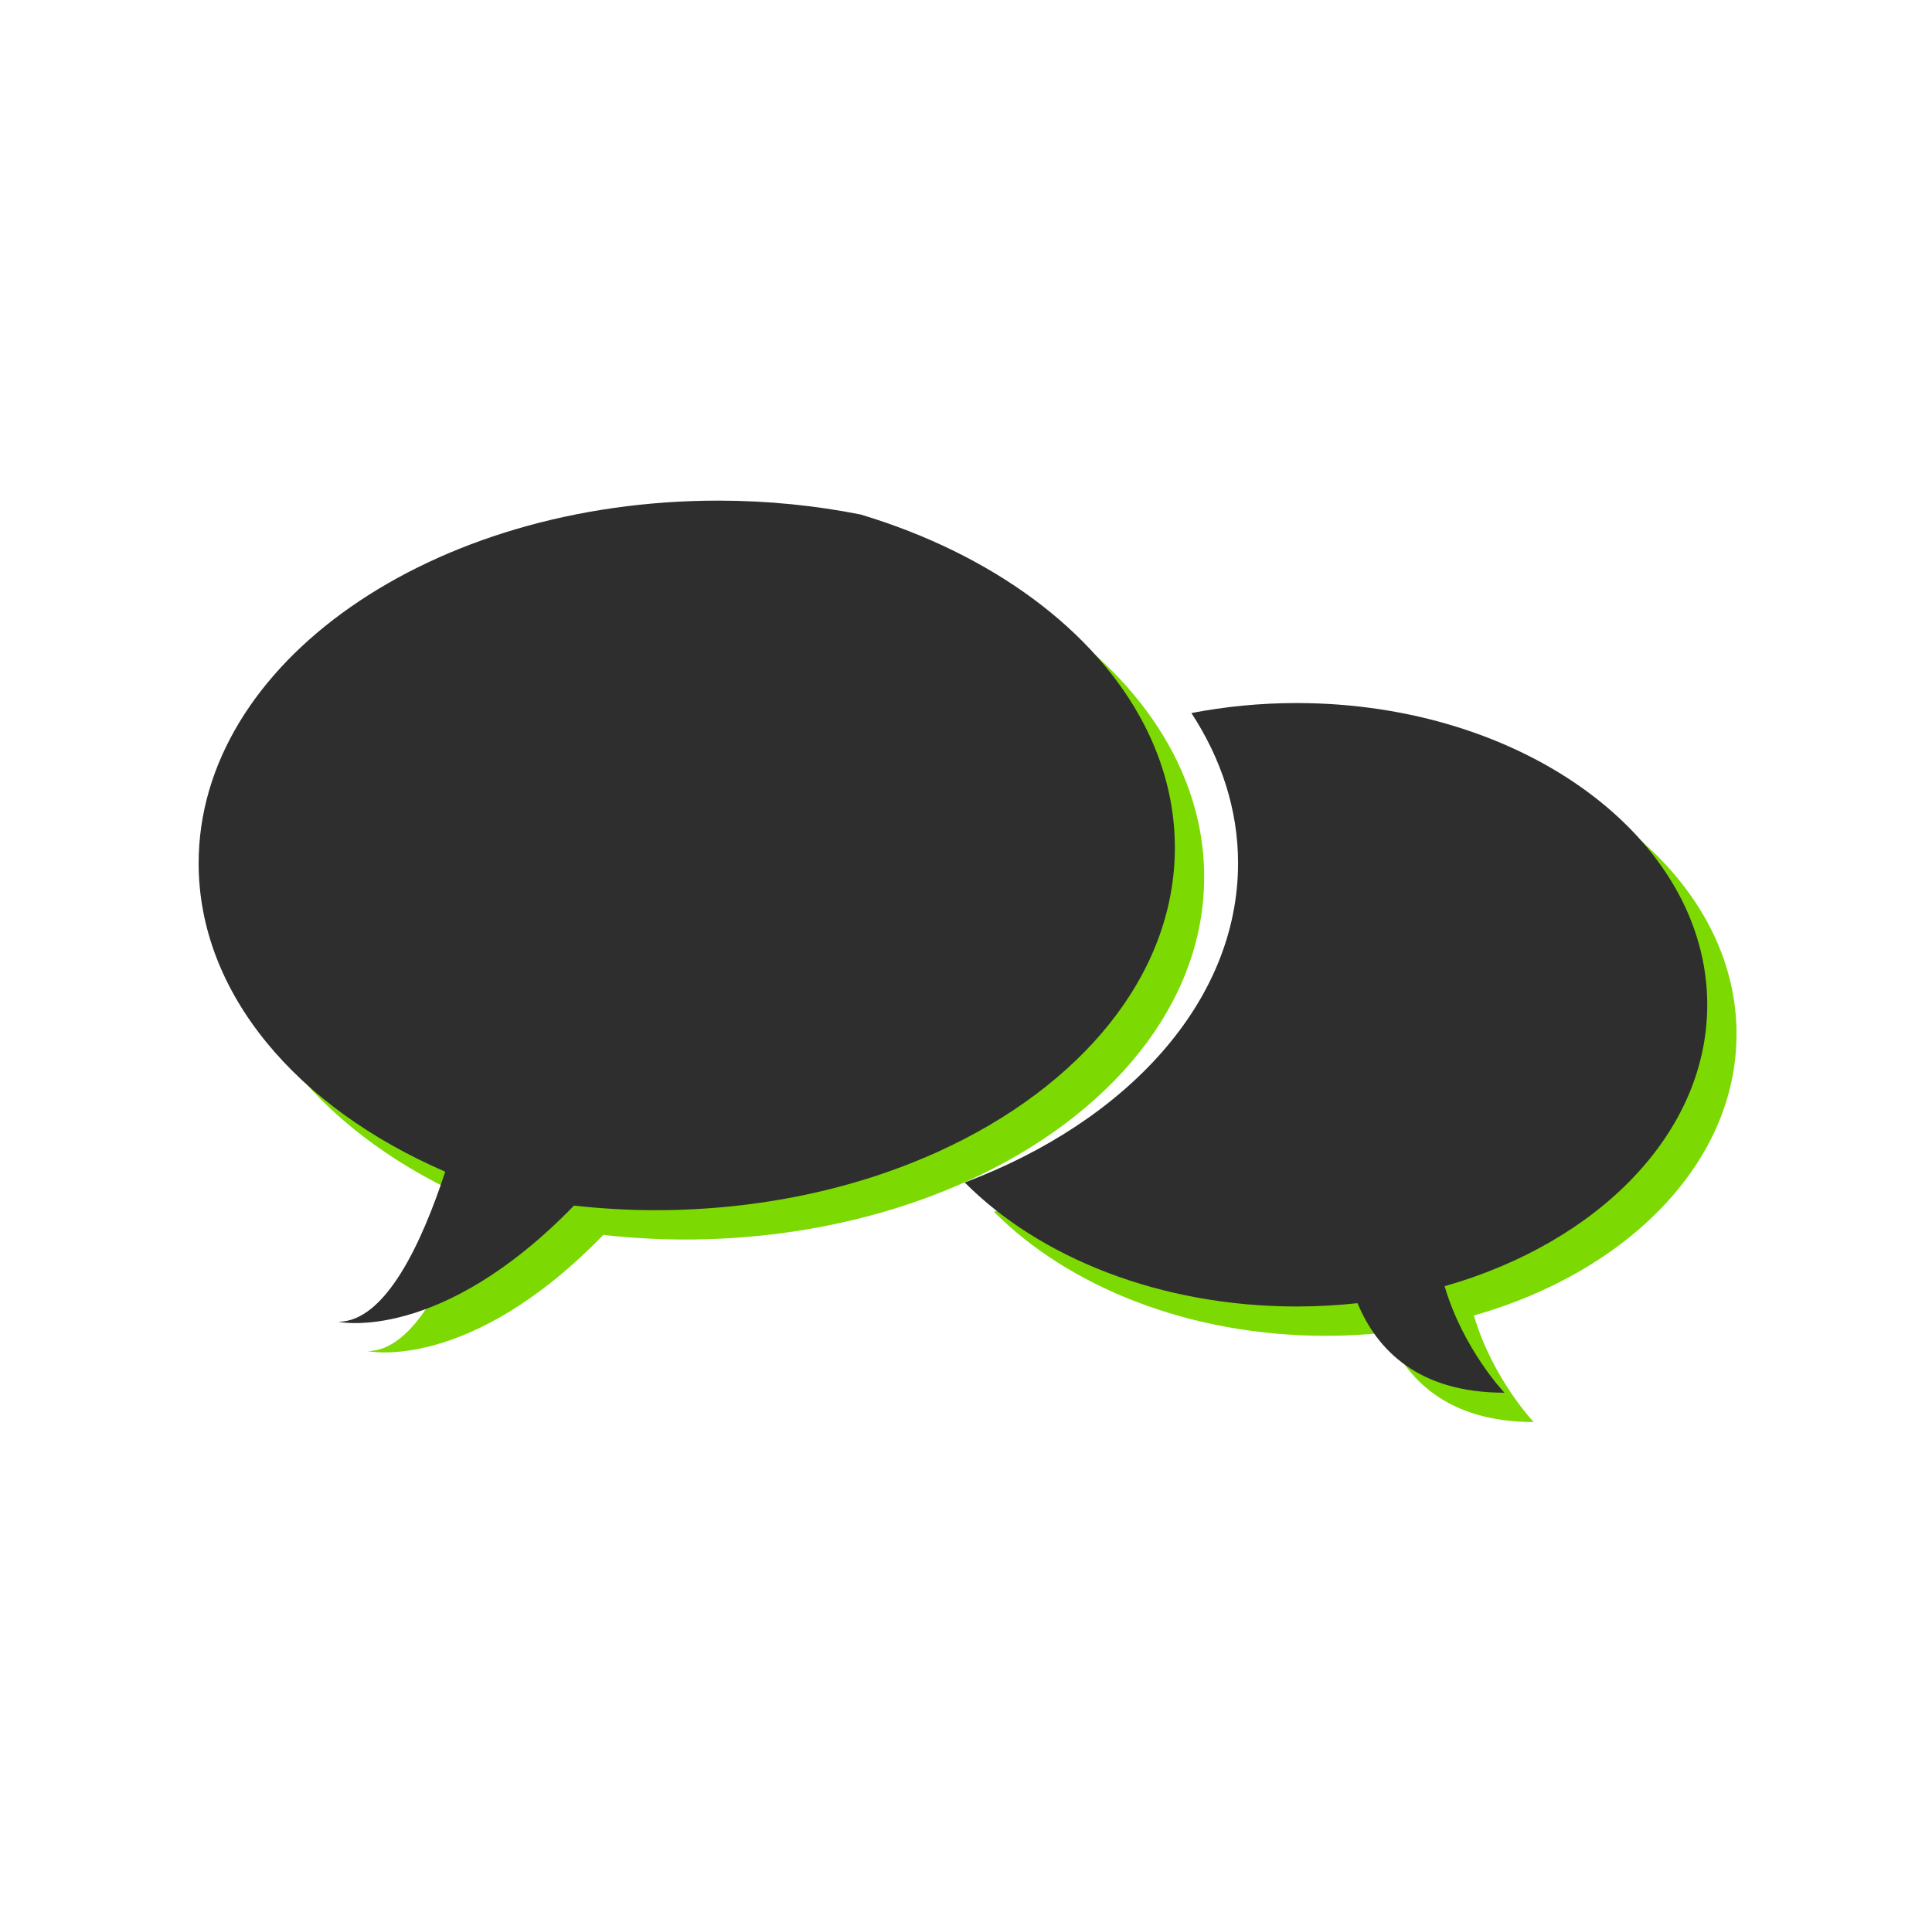 <svg width="201" height="200" viewBox="0 0 201 200" fill="none" xmlns="http://www.w3.org/2000/svg">
<path d="M180.666 107.57C180.666 90.234 161.54 76.183 137.94 76.183C134.155 76.183 130.492 76.549 126.997 77.223C130.108 81.984 131.852 87.269 131.852 92.842C131.852 107.201 120.345 119.684 103.415 126.056C111.189 133.87 123.752 138.954 137.94 138.954C140.093 138.954 142.207 138.835 144.278 138.609C146.288 143.44 150.57 147.924 159.564 147.924C159.564 147.924 155.285 143.437 153.339 136.843C169.324 132.302 180.663 120.913 180.663 107.57H180.666Z" fill="#7CD902"/>
<path d="M125.28 91.219C125.28 86.727 124.148 82.423 122.086 78.428C117.008 68.607 106.254 60.677 92.584 56.569C87.881 55.639 82.916 55.126 77.786 55.126C47.924 55.126 23.716 72.014 23.716 92.845C23.716 106.402 33.977 118.281 49.37 124.93C46.936 132.357 43.142 140.543 38.243 140.543C38.243 140.543 48.766 142.864 62.768 128.459C65.519 128.761 68.334 128.938 71.21 128.938C82.062 128.938 92.16 126.699 100.624 122.862C115.462 116.137 125.28 104.483 125.28 91.222V91.219Z" fill="#7CD902"/>
<path d="M177.617 104.52C177.617 87.184 158.49 73.133 134.89 73.133C131.105 73.133 127.442 73.499 123.95 74.173C127.061 78.934 128.805 84.219 128.805 89.792C128.805 104.151 117.298 116.634 100.368 123.006C108.142 130.82 120.705 135.904 134.893 135.904C137.046 135.904 139.16 135.785 141.231 135.559C143.241 140.39 147.523 144.874 156.517 144.874C156.517 144.874 152.238 140.387 150.292 133.793C166.277 129.252 177.617 117.863 177.617 104.52Z" fill="#2E2E2E"/>
<path d="M122.23 88.169C122.23 83.677 121.098 79.373 119.036 75.378C113.958 65.557 103.204 57.627 89.534 53.519C84.831 52.589 79.866 52.076 74.736 52.076C44.874 52.076 20.666 68.964 20.666 89.795C20.666 103.352 30.927 115.231 46.32 121.88C43.886 129.307 40.092 137.493 35.193 137.493C35.193 137.493 45.716 139.814 59.718 125.409C62.469 125.711 65.284 125.888 68.16 125.888C79.012 125.888 89.11 123.649 97.574 119.812C112.412 113.087 122.23 101.433 122.23 88.172V88.169Z" fill="#2E2E2E"/>
</svg>
